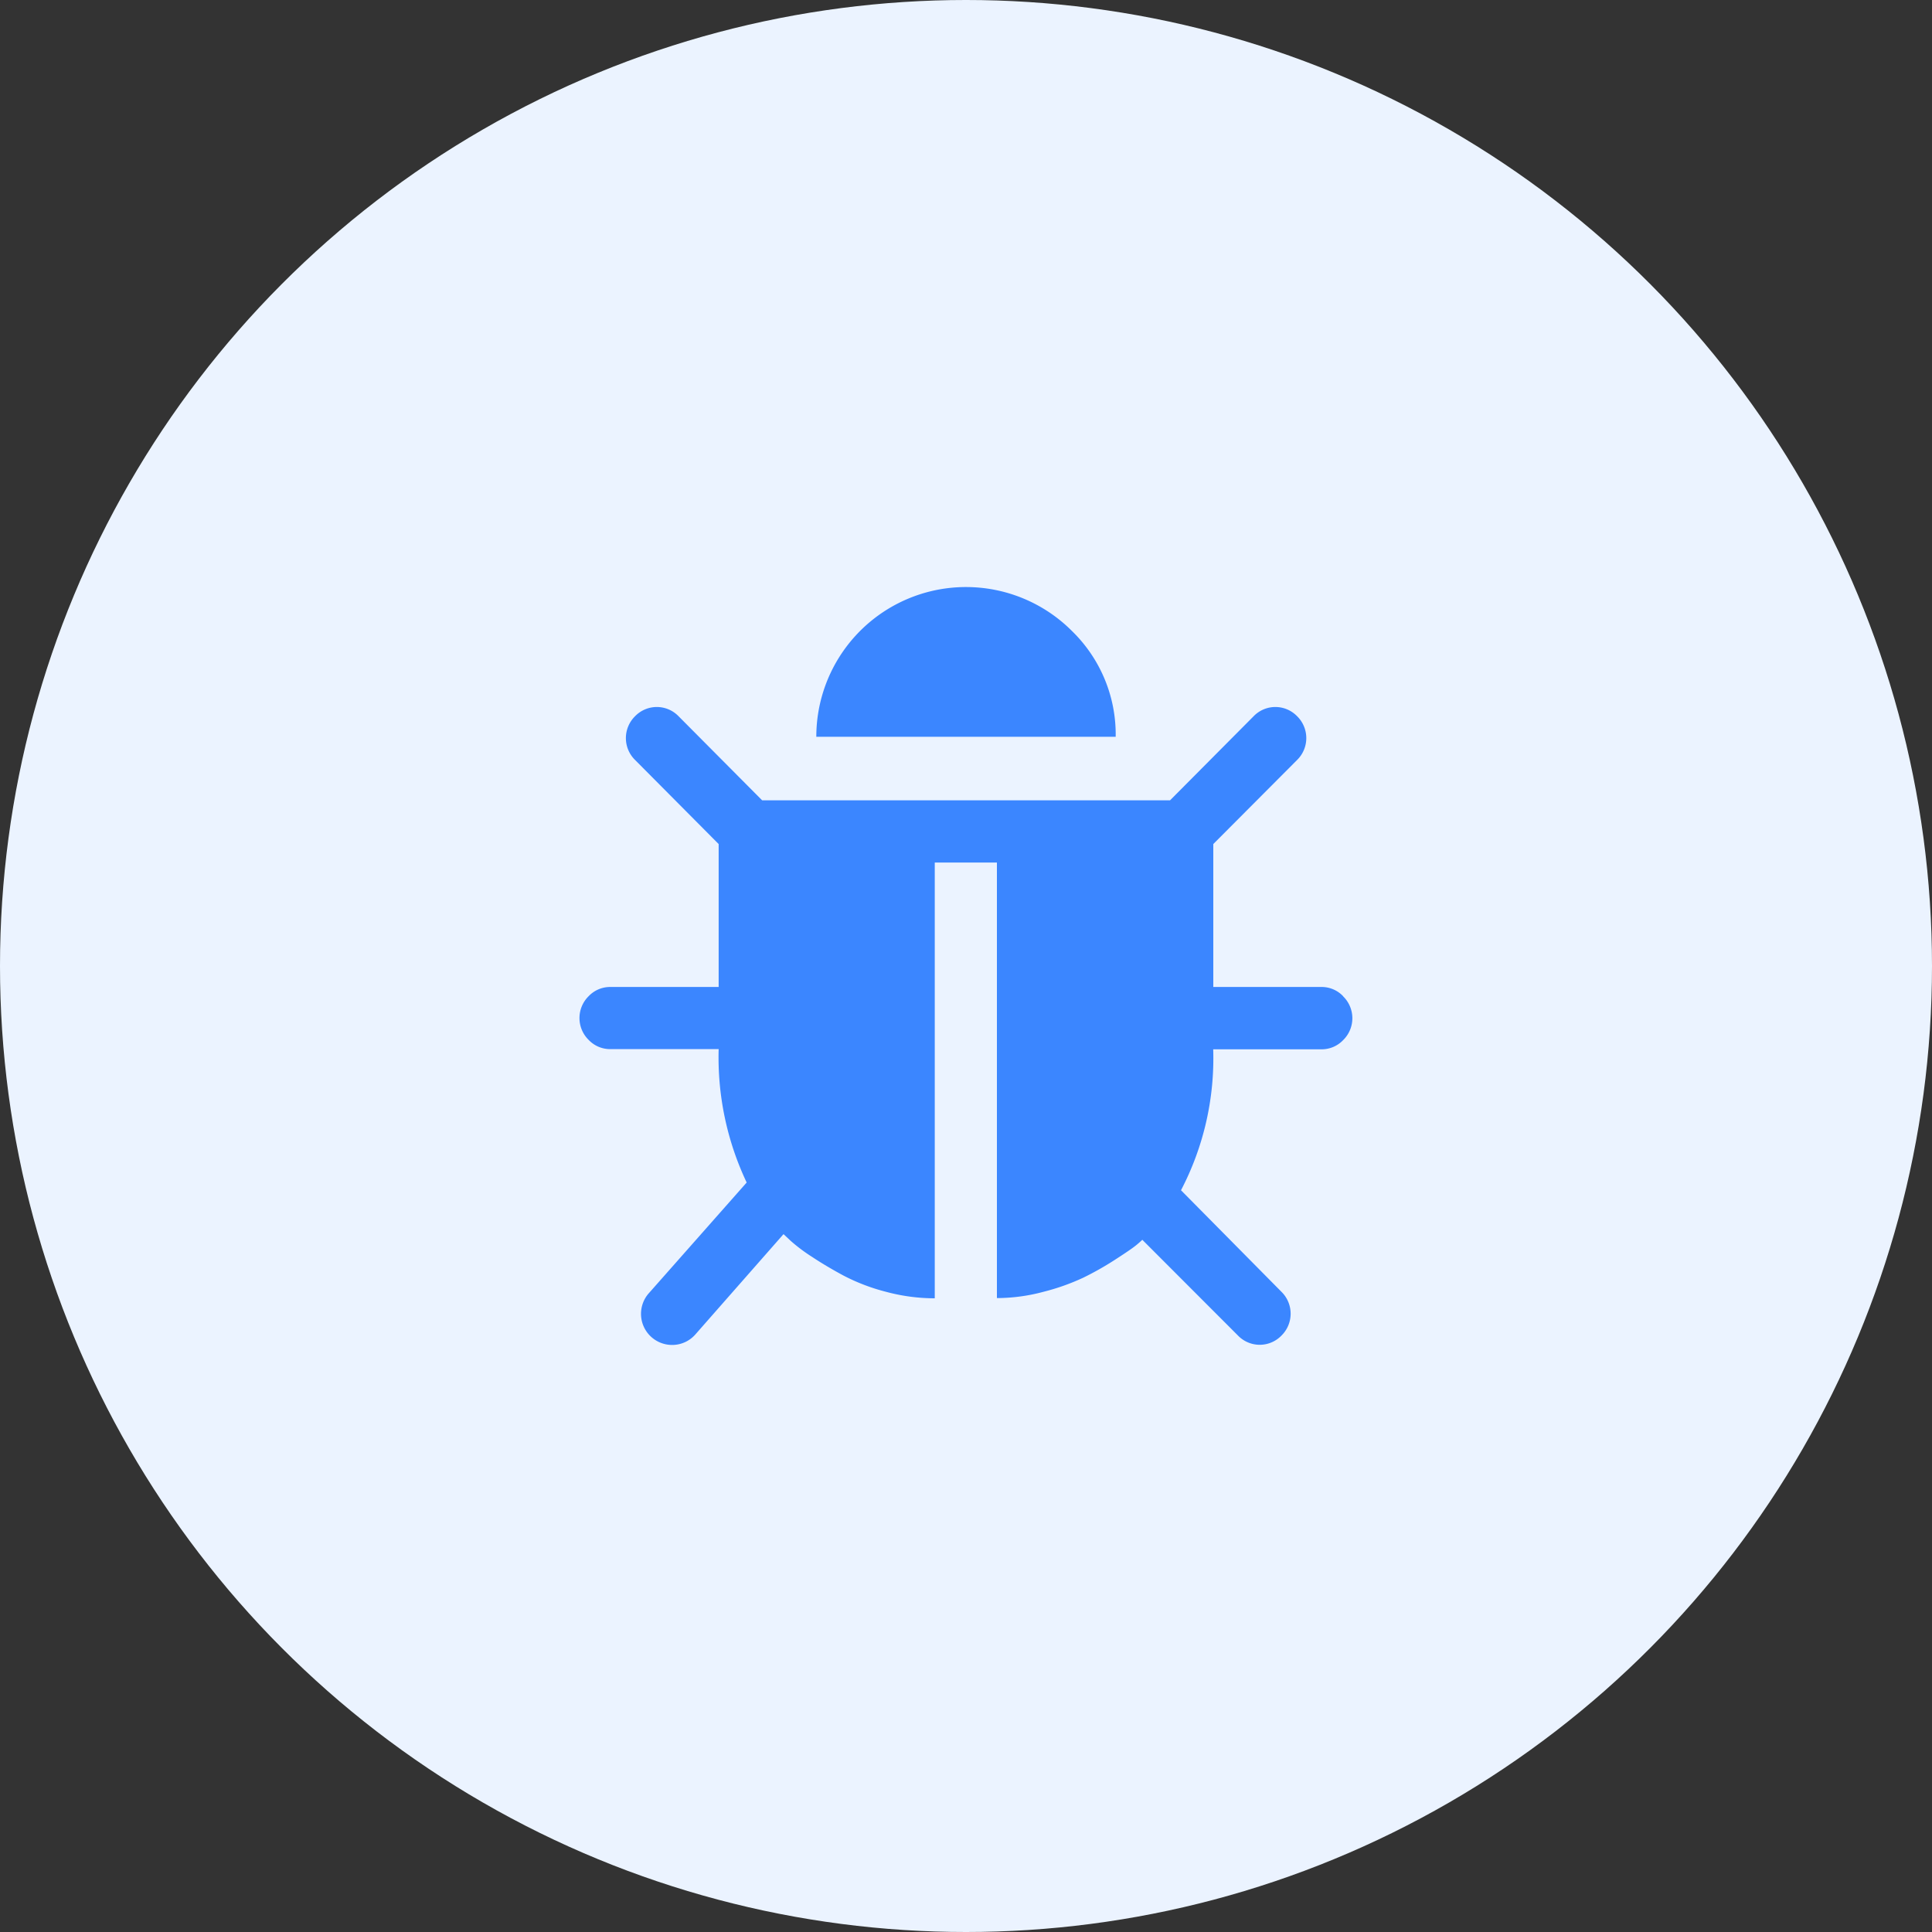 <svg xmlns="http://www.w3.org/2000/svg" width="42" height="42" viewBox="0 0 42 42">
  <rect x="0" y="0" width="42" height="42" fill="#333333" stroke="none"/>
  <g id="ic_Report" transform="translate(-9809 2333)">
    <circle id="pexels-photo-220453" cx="21" cy="21" r="21" transform="translate(9809 -2333)" fill="#ebf3ff"/>
    <g id="svgexport-6_3_" data-name="svgexport-6 (3)" transform="translate(9821.598 -2324.808)">
      <g id="Group_10346" data-name="Group 10346" transform="translate(0 4.574)">
        <g id="Group_10345" data-name="Group 10345" transform="translate(0 0)">
          <path id="Path_6945" data-name="Path 6945" d="M16.6,83.946a.643.643,0,0,0-.473-.2H13.778V80.639L15.6,78.811a.666.666,0,0,0,0-.951.657.657,0,0,0-.945,0l-1.817,1.828H3.97L2.153,77.86a.657.657,0,0,0-.945,0,.666.666,0,0,0,0,.951l1.817,1.828v3.107H.672a.644.644,0,0,0-.473.2.666.666,0,0,0,0,.951.644.644,0,0,0,.473.2H3.025a6.353,6.353,0,0,0,.609,2.9l-2.121,2.4a.676.676,0,0,0,.5,1.131.669.669,0,0,0,.5-.222l1.922-2.187.158.148a3.694,3.694,0,0,0,.457.343q.31.206.693.412a4.282,4.282,0,0,0,.914.349,4.083,4.083,0,0,0,1.066.143V81.041H9.074v9.468a3.93,3.93,0,0,0,1.018-.138,4.817,4.817,0,0,0,.861-.306,6.635,6.635,0,0,0,.683-.386q.336-.217.441-.3a2.029,2.029,0,0,0,.158-.137l2.08,2.082a.657.657,0,0,0,.945,0,.667.667,0,0,0,0-.951l-2.184-2.208a6.191,6.191,0,0,0,.7-3.064h2.352a.644.644,0,0,0,.473-.2.665.665,0,0,0,0-.951Z" transform="translate(0 -75.056)" fill="#3b86ff"/>
          <path id="Path_6946" data-name="Path 6946" d="M142.612,5.525a3.254,3.254,0,0,0-5.557,2.3h6.508A3.137,3.137,0,0,0,142.612,5.525Z" transform="translate(-131.907 -4.574)" fill="#3b86ff"/>
        </g>
      </g>
    </g>
  </g>
</svg>
